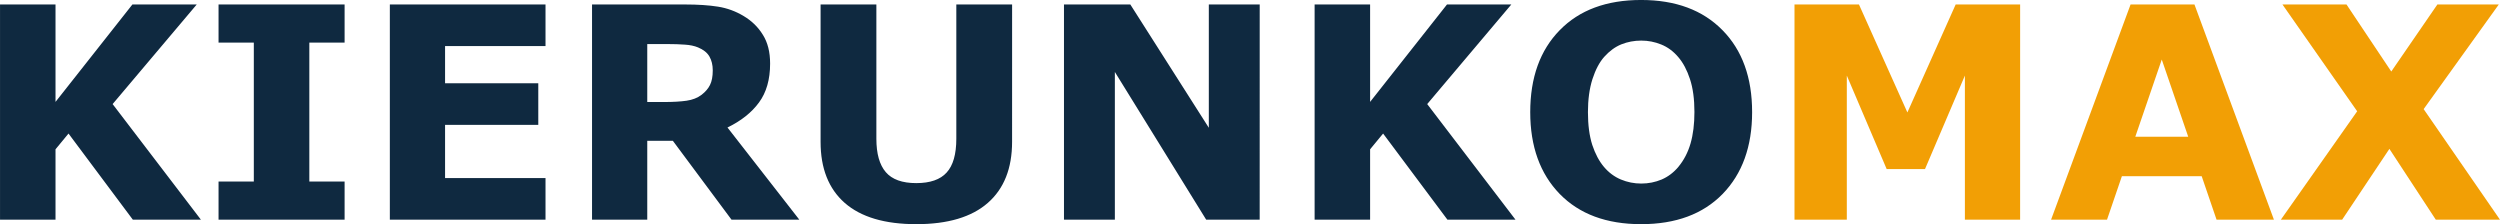 <svg xmlns="http://www.w3.org/2000/svg" xmlns:svg="http://www.w3.org/2000/svg" width="111.725mm" height="10.019mm" viewBox="0 0 111.725 10.019" id="svg1" xml:space="preserve">
  <defs id="defs1">
    <rect x="172.925" y="111.771" width="185.775" height="54.24" id="rect954"></rect>
    <rect x="-41.955" y="33.719" width="351.14" height="70.304" id="rect948"></rect>
    <rect x="-3.779" y="102.133" width="309.185" height="86.935" id="rect942"></rect>
    <rect x="-5.292" y="81.643" width="453.973" height="31.375" id="rect1497"></rect>
    <path id="a" d="m -5.292,81.643 h 453.973 v 31.375 H -5.292 Z"></path>
  </defs>
  <g id="layer1" transform="translate(-19.544,-149.772)">
    <g aria-label="AKADEMIA PRZYSZ&#x141;EGO STUDENTA" id="text1495" style="font-size:16.933px;line-height:1.25;font-family:'Open Sans';-inkscape-font-specification:'Open Sans';white-space:pre;shape-inside:url(#rect1497)" transform="translate(-2.2,67.378)">
      <g id="text946" style="font-size:7.938px;line-height:1.25;font-family:'Open Sans';-inkscape-font-specification:'Open Sans';white-space:pre;shape-inside:url(#rect948)"></g>
      <g id="text952" style="font-size:7.938px;line-height:1.25;font-family:'Open Sans';-inkscape-font-specification:'Open Sans';white-space:pre;shape-inside:url(#rect954)"></g>
      <g aria-label="JAKIE STUDIA WYBRA&#x106;?" id="text960" style="font-size:13.229px;line-height:1.25;font-family:'Open Sans';-inkscape-font-specification:'Open Sans';stroke-width:0.265">
        <g id="text165" style="font-family:sans-serif;fill:#0f2940;stroke-width:0.07" aria-label="KIERUNKOMAX">
          <path style="font-weight:bold;font-family:'Open Sans';-inkscape-font-specification:'Open Sans Bold'" d="m 30.723,92.212 h -3.042 l -2.875,-3.85 -0.581,0.704 v 3.146 h -2.48 v -9.618 h 2.48 v 4.354 l 3.436,-4.354 h 2.875 l -3.759,4.451 z m 6.421,0 h -5.633 v -1.705 h 1.576 v -6.208 h -1.576 v -1.705 h 5.633 v 1.705 h -1.576 v 6.208 h 1.576 z m 8.979,0 h -6.957 v -9.618 h 6.957 v 1.86 h -4.489 v 1.66 h 4.166 v 1.86 h -4.166 v 2.377 h 4.489 z m 7.474,-6.673 q 0,-0.362 -0.149,-0.62 -0.149,-0.258 -0.51,-0.407 -0.252,-0.103 -0.588,-0.123 -0.336,-0.026 -0.782,-0.026 h -0.898 v 2.59 h 0.762 q 0.594,0 0.995,-0.058 0.4,-0.058 0.672,-0.265 0.258,-0.2 0.375,-0.439 0.123,-0.245 0.123,-0.652 z m 3.869,6.673 h -3.03 l -2.623,-3.527 h -1.143 v 3.527 h -2.468 v -9.618 h 4.16 q 0.853,0 1.466,0.097 0.614,0.097 1.15,0.42 0.543,0.323 0.859,0.84 0.323,0.51 0.323,1.285 0,1.066 -0.497,1.738 -0.491,0.672 -1.408,1.118 z m 9.508,-3.482 q 0,1.783 -1.085,2.732 -1.085,0.95 -3.197,0.95 -2.112,0 -3.197,-0.95 -1.079,-0.95 -1.079,-2.726 v -6.143 h 2.493 v 6.001 q 0,1.001 0.42,1.492 0.42,0.491 1.363,0.491 0.93,0 1.357,-0.472 0.433,-0.472 0.433,-1.512 v -6.001 h 2.493 z m 11.065,3.482 H 75.649 l -4.082,-6.602 v 6.602 h -2.274 v -9.618 h 2.965 l 3.508,5.51 v -5.51 h 2.274 z m 11.433,0 h -3.042 l -2.875,-3.85 -0.581,0.704 v 3.146 H 80.494 v -9.618 h 2.48 v 4.354 l 3.436,-4.354 h 2.875 l -3.759,4.451 z m 10.574,-4.806 q 0,2.3 -1.318,3.656 -1.318,1.35 -3.643,1.35 -2.319,0 -3.637,-1.35 -1.318,-1.357 -1.318,-3.656 0,-2.319 1.318,-3.663 1.318,-1.35 3.637,-1.35 2.313,0 3.637,1.35 1.324,1.344 1.324,3.663 z m -3.288,2.435 q 0.362,-0.439 0.536,-1.034 0.174,-0.601 0.174,-1.408 0,-0.866 -0.2,-1.473 -0.2,-0.607 -0.523,-0.982 -0.329,-0.388 -0.762,-0.562 -0.426,-0.174 -0.891,-0.174 -0.472,0 -0.891,0.168 -0.413,0.168 -0.762,0.556 -0.323,0.362 -0.53,1.001 -0.2,0.633 -0.2,1.473 0,0.859 0.194,1.466 0.2,0.601 0.523,0.982 0.323,0.381 0.756,0.562 0.433,0.181 0.911,0.181 0.478,0 0.911,-0.181 0.433,-0.187 0.756,-0.575 z" id="path1"></path>
          <path style="font-weight:bold;font-family:'Open Sans';-inkscape-font-specification:'Open Sans Bold';fill:#f29f05" d="m 112.023,92.212 h -2.468 V 85.772 l -1.783,4.179 h -1.712 L 104.278,85.772 v 6.44 h -2.338 v -9.618 h 2.881 l 2.164,4.825 2.158,-4.825 h 2.881 z m 11.343,0 h -2.564 l -0.665,-1.944 h -3.566 l -0.665,1.944 h -2.5 l 3.553,-9.618 h 2.855 z m -3.831,-3.708 -1.182,-3.449 -1.182,3.449 z m 13.933,3.708 h -2.868 l -2.074,-3.165 -2.112,3.165 h -2.739 l 3.411,-4.845 -3.34,-4.774 h 2.862 l 2.002,2.997 2.061,-2.997 h 2.745 l -3.359,4.677 z" id="path2"></path>
        </g>
      </g>
    </g>
  </g>
</svg>